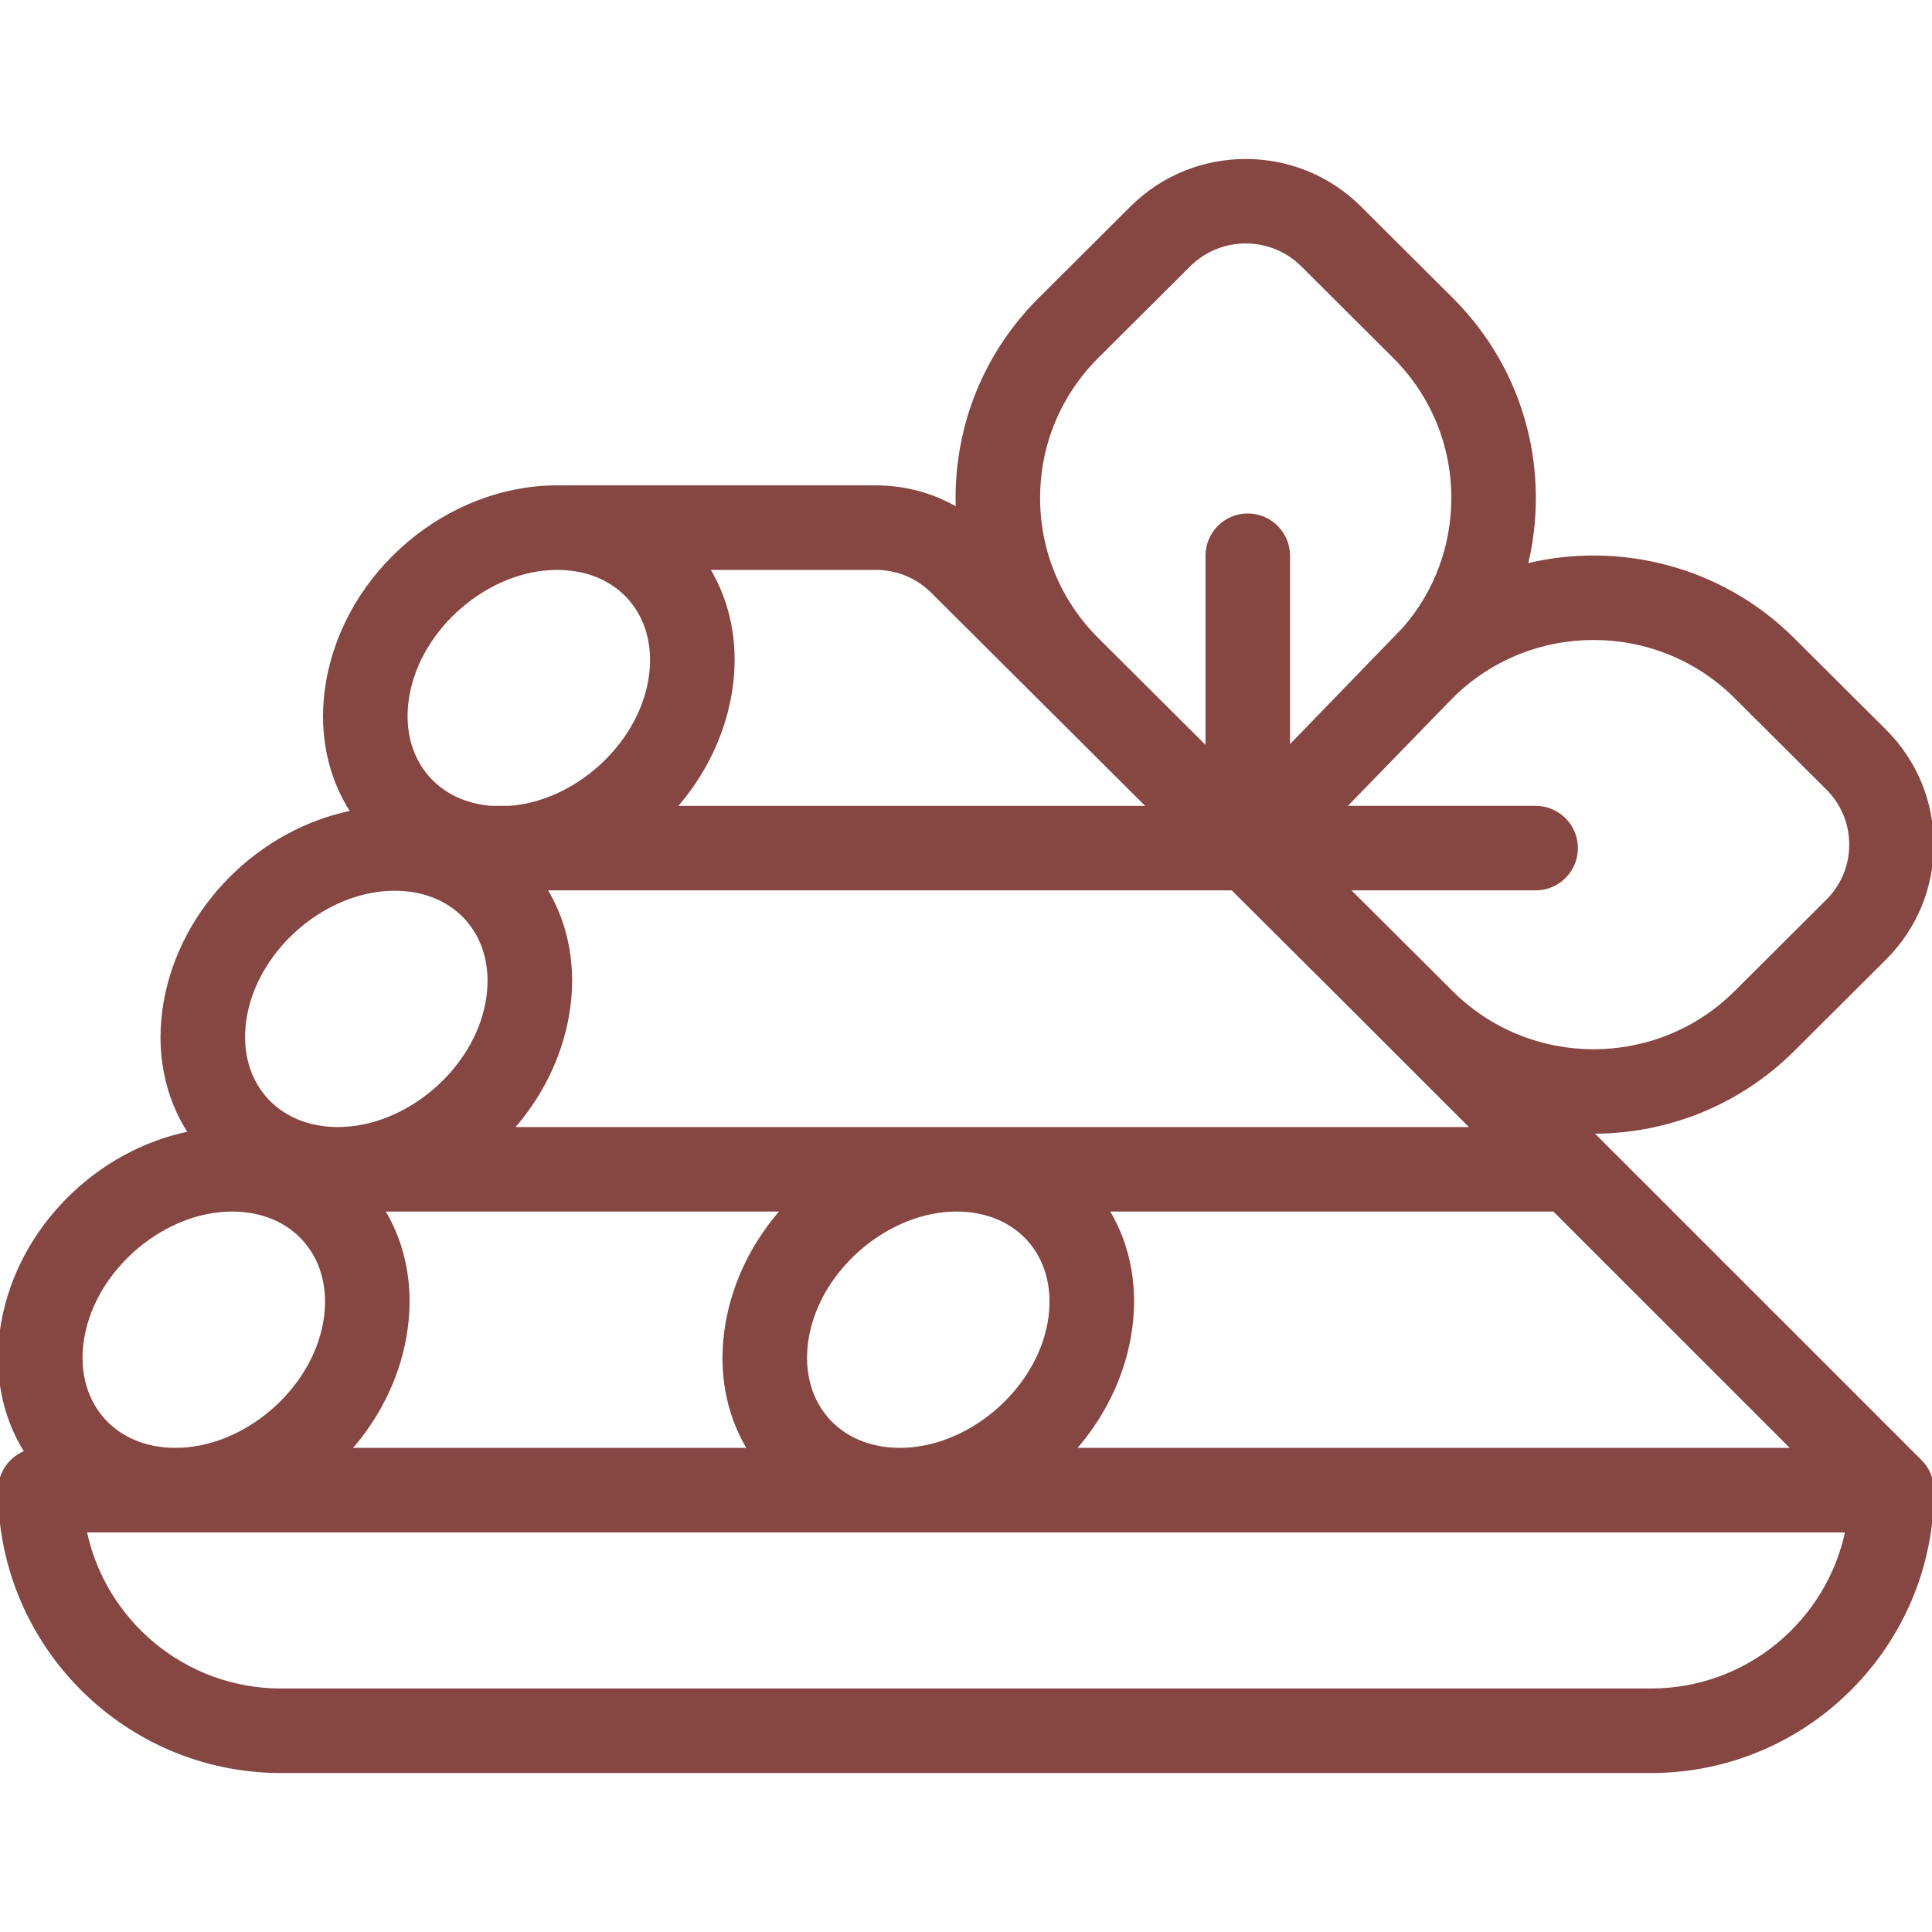 <?xml version="1.0" encoding="iso-8859-1"?>
<!-- Generator: Adobe Illustrator 19.0.0, SVG Export Plug-In . SVG Version: 6.00 Build 0)  -->
<svg version="1.1" id="Capa_1" xmlns="http://www.w3.org/2000/svg" xmlns:xlink="http://www.w3.org/1999/xlink" x="0px" y="0px"
	 viewBox="0 0 480 480" style="enable-background:new 0 0 480 480;" xml:space="preserve">
<path stroke="#864743" fill="#864743" id="XMLID_983_" d="M479.999,370.045c0-0.002,0-0.005,0-0.008c0,0,0,0,0-0.001c-0.023-1.283-0.288-2.507-0.75-3.629
	c-0.488-1.187-1.214-2.298-2.178-3.262l-81.996-81.987c18.188,0.225,36.478-6.576,50.337-20.385l22.795-22.713
	c7.563-7.536,11.728-17.558,11.729-28.22c0-10.663-4.165-20.685-11.729-28.221l-22.795-22.713
	c-17.965-17.9-43.346-24.013-66.377-18.344c1.348-5.446,2.041-11.091,2.041-16.844c0-18.646-7.286-36.174-20.515-49.356
	l-22.796-22.714c-15.588-15.532-40.952-15.531-56.541,0l-22.796,22.714c-13.229,13.181-20.515,30.71-20.515,49.356
	c0,0.979,0.02,1.954,0.06,2.926c-6.108-3.622-13.102-5.555-20.393-5.555h-77.572c-0.162,0-0.323,0.004-0.483,0.012
	c-0.361-0.008-0.724-0.012-1.087-0.012c-27.131,0-52.124,21.133-56.899,48.112c-2.116,11.959,0.066,23.364,6.153,32.622
	c-22.882,4.533-42.371,23.594-46.528,47.087c-2.116,11.959,0.066,23.364,6.153,32.622c-22.882,4.533-42.37,23.594-46.528,47.087
	c-2.082,11.768-0.003,22.998,5.863,32.176c-3.87,1.38-6.64,5.077-6.64,9.422C0.011,408.696,31.312,440,69.787,440h340.436
	c38.468,0,69.765-31.29,69.777-69.759C480,370.176,480,370.11,479.999,370.045z M445.855,360.217H266.629
	c6.995-7.858,11.975-17.537,13.846-28.111c2.039-11.521,0.087-22.528-5.5-31.597H386.14L445.855,360.217z M237.682,280.508H127.009
	c6.995-7.858,11.974-17.536,13.846-28.111c2.045-11.559,0.076-22.598-5.554-31.684h170.937l27.779,27.679l32.12,32.116H237.682z
	 M260.782,328.62c-3.031,17.127-20.069,31.597-37.205,31.597c-7.587,0-14.128-2.817-18.418-7.933
	c-4.394-5.241-6.057-12.407-4.682-20.179c3.031-17.127,20.068-31.597,37.205-31.597c7.588,0,14.129,2.817,18.418,7.933
	C260.494,313.682,262.157,320.849,260.782,328.62z M186.283,360.217h-99.65c6.995-7.858,11.975-17.537,13.846-28.111
	c2.039-11.521,0.087-22.528-5.5-31.597h99.65c-6.995,7.858-11.974,17.537-13.846,28.111
	C178.744,340.142,180.695,351.148,186.283,360.217z M431.296,173.075l22.795,22.713c3.769,3.756,5.845,8.746,5.845,14.052
	c0,5.306-2.076,10.296-5.845,14.052l-22.795,22.713c-19.502,19.431-51.234,19.43-70.735,0l-12.43-12.385
	c-0.007-0.007-0.014-0.014-0.02-0.02l-13.536-13.487h46.949c5.523,0,10-4.477,10-10.001s-4.477-10.001-10-10.001h-47.826
	c0,0,26.62-27.393,26.864-27.636C380.061,153.645,411.793,153.644,431.296,173.075z M272.543,88.531l22.796-22.714
	c3.903-3.888,9.028-5.832,14.155-5.832c5.125,0,10.253,1.944,14.154,5.832l22.796,22.714c9.435,9.401,14.632,21.897,14.632,35.188
	c0,12.026-4.255,23.403-12.056,32.424l-29.016,29.958v-48.029c0-5.523-4.477-10.001-10-10.001s-10,4.477-10,10.001v48.196
	l-27.461-27.361c-9.435-9.401-14.632-21.898-14.632-35.188C257.912,110.428,263.108,97.932,272.543,88.531z M175.73,141.091h41.85
	c5.349,0,10.376,2.073,14.154,5.838l53.978,53.783H167.461c6.956-7.843,11.904-17.487,13.769-28.025
	C183.268,161.167,181.317,150.16,175.73,141.091z M101.232,172.687c3.031-17.127,20.069-31.596,37.205-31.596
	c7.588,0,14.129,2.817,18.418,7.933c4.394,5.241,6.057,12.407,4.682,20.178c-2.894,16.356-18.563,30.288-34.892,31.51h-4.595
	c-6.613-0.51-12.283-3.251-16.136-7.846C101.519,187.625,99.856,180.459,101.232,172.687z M60.856,252.397
	c3.031-17.127,20.069-31.597,37.205-31.597c7.588,0,14.129,2.817,18.418,7.933c4.394,5.241,6.057,12.407,4.682,20.179
	c-3.031,17.127-20.069,31.596-37.205,31.596c-7.588,0-14.129-2.817-18.418-7.933C61.144,267.334,59.481,260.168,60.856,252.397z
	 M20.481,332.106c3.031-17.127,20.068-31.597,37.205-31.597c7.588,0,14.129,2.817,18.418,7.933
	c4.394,5.241,6.057,12.407,4.682,20.179c-3.031,17.127-20.069,31.597-37.205,31.597c-7.587,0-14.128-2.817-18.418-7.933
	C20.768,347.044,19.106,339.877,20.481,332.106z M410.223,419.999H69.787c-24.023,0-44.126-17.108-48.768-39.781h437.972
	C454.349,402.891,434.246,419.999,410.223,419.999z"/>
<g>
</g>
<g>
</g>
<g>
</g>
<g>
</g>
<g>
</g>
<g>
</g>
<g>
</g>
<g>
</g>
<g>
</g>
<g>
</g>
<g>
</g>
<g>
</g>
<g>
</g>
<g>
</g>
<g>
</g>
</svg>
